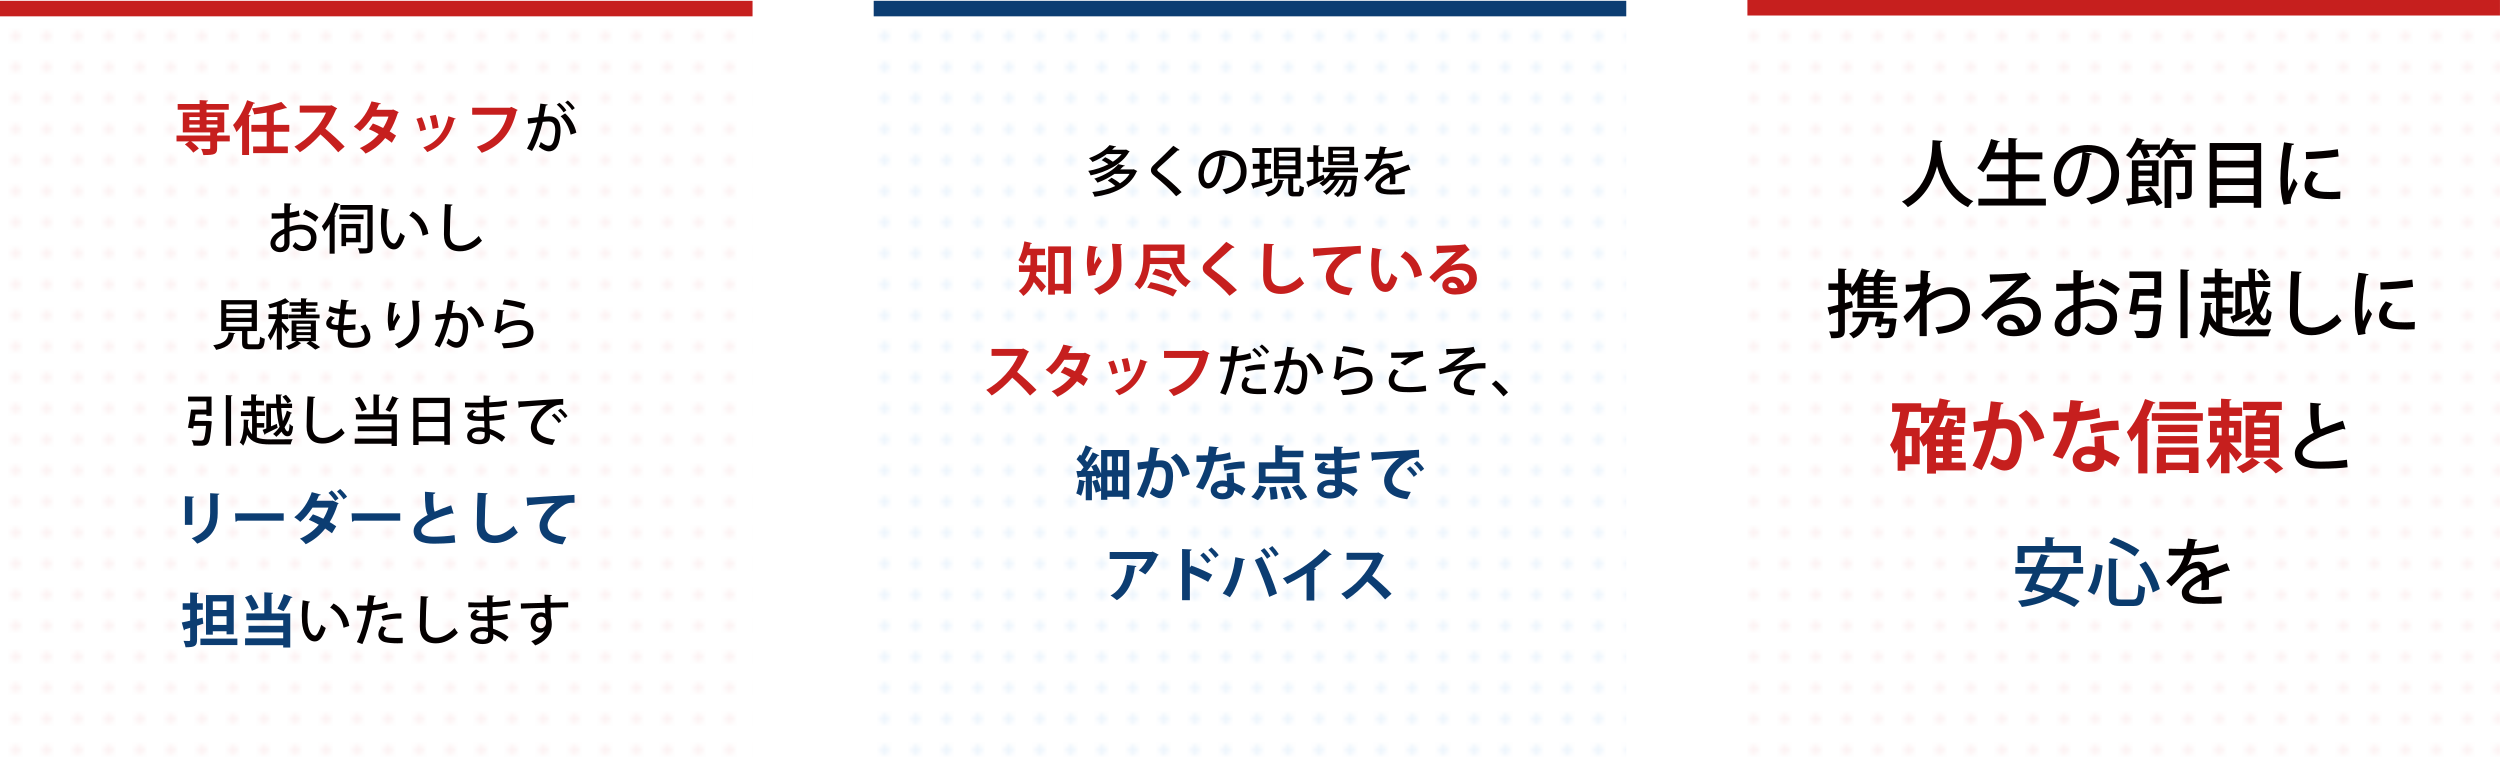 <?xml version="1.0" encoding="UTF-8"?><svg id="_レイヤー_2" xmlns="http://www.w3.org/2000/svg" xmlns:xlink="http://www.w3.org/1999/xlink" viewBox="0 0 644.44 196.9"><defs><pattern id="_新規パターンスウォッチ_1" x="0" y="0" width="7.12" height="7.12" patternTransform="translate(-143.54 -962.26)" patternUnits="userSpaceOnUse" viewBox="0 0 7.12 7.12"><g><rect y="0" width="7.12" height="7.12" style="fill:none;"/><rect x="0" y="0" width="7.12" height="7.12" style="fill:#fff;"/><g style="opacity:.31;"><circle cx="3.56" cy="3.56" r="1.21" style="fill:#fad9da;"/></g></g></pattern><pattern id="_新規パターンスウォッチ_2" x="0" y="0" width="7.12" height="7.12" patternTransform="translate(-143.54 -962.26)" patternUnits="userSpaceOnUse" viewBox="0 0 7.12 7.12"><g><rect y="0" width="7.12" height="7.12" style="fill:none;"/><rect x="0" y="0" width="7.12" height="7.12" style="fill:#fff;"/><circle cx="3.56" cy="3.56" r="1.21" style="fill:#e2f0fb; opacity:.58;"/></g></pattern></defs><g id="_レイヤー_2-2"><g><g><rect y="3.79" width="193.99" height="192.9" style="fill:url(#_新規パターンスウォッチ_1);"/><rect y=".21" width="193.99" height="4" style="fill:#c61f1e;"/></g><g><path d="M59.23,34.93v1.52h-3.26v1.76c0,1.58-.68,1.76-3.56,1.76-.08-.48-.32-1.13-.56-1.59,.81,.04,1.76,.04,2.01,.04,.26-.02,.33-.06,.33-.27v-1.7h-4.91c.75,.56,1.58,1.28,1.98,1.83l-1.44,1.07c-.41-.62-1.37-1.52-2.16-2.13l1.08-.77h-3.24v-1.52h8.69v-.81h-7.07v-5.15h4.34v-.69h-5.66v-1.47h5.66v-1.01l2.18,.12c-.02,.15-.12,.24-.41,.29v.6h5.74v1.47h-5.74v.69h4.58v5.15h-1.46c-.02,.13-.12,.24-.39,.29v.53h3.26Zm-10.42-4.75v.78h2.66v-.78h-2.66Zm0,1.94v.77h2.66v-.77h-2.66Zm7.24-1.94h-2.81v.78h2.81v-.78Zm0,2.7v-.77h-2.81v.77h2.81Z" style="fill:#c61f1e;"/><path d="M62.41,32.25c-.47,.66-.95,1.26-1.44,1.8-.18-.45-.63-1.4-.9-1.82,1.38-1.43,2.79-3.93,3.63-6.4l2.04,.71c-.04,.13-.18,.2-.42,.18-.39,.98-.83,1.95-1.32,2.88l.59,.17c-.03,.14-.15,.23-.39,.26v9.92h-1.79v-7.7Zm12.16,1.7h-3.99v3.8h3.62v1.73h-8.95v-1.73h3.5v-3.8h-3.95v-1.76h3.95v-3.17c-1.08,.18-2.18,.35-3.24,.47-.06-.44-.33-1.14-.54-1.55,2.72-.35,5.71-.96,7.55-1.67l1.47,1.56c-.08,.06-.12,.06-.42,.06-.86,.29-1.91,.56-3.03,.78l.45,.03c-.02,.15-.14,.24-.41,.29v3.2h3.99v1.76Z" style="fill:#c61f1e;"/><path d="M86.92,27.95c-.04,.12-.15,.21-.27,.25-.84,1.94-1.62,3.33-2.81,4.97,1.47,1.2,3.68,3.2,5.01,4.62l-1.67,1.47c-1.17-1.4-3.32-3.54-4.58-4.61-1.41,1.59-3.36,3.42-5.31,4.59-.3-.41-.96-1.1-1.4-1.44,3.74-2.03,6.79-5.63,8.14-8.77h-6.77v-1.8h7.85l.32-.11,1.49,.81Z" style="fill:#c61f1e;"/><path d="M102.78,28.91c-.03,.1-.12,.19-.24,.27-.57,1.74-1.31,3.47-2.09,4.7,.53,.32,1.22,.77,1.65,1.07l-1.1,1.85c-.44-.36-1.17-.87-1.71-1.22-1.32,1.7-3.03,3.03-5.06,4.02-.29-.43-1.01-1.14-1.49-1.43,1.91-.84,3.59-2.07,4.89-3.59-.8-.48-1.71-.95-2.54-1.28l1.04-1.47c.83,.3,1.76,.71,2.63,1.16,.59-.92,1.05-1.91,1.38-2.94h-4.14c-.93,1.44-2.09,2.82-3.23,3.77-.36-.34-1.1-.9-1.56-1.19,2.12-1.55,3.68-3.98,4.56-6.5l2.42,.53c-.06,.17-.23,.26-.5,.24-.15,.41-.42,.96-.66,1.41h4.01l.32-.09,1.41,.69Z" style="fill:#c61f1e;"/><path d="M108.75,30.23c.42,.9,.87,2.28,1.07,3.18l-1.46,.41c-.2-.93-.6-2.25-1.02-3.18l1.41-.41Zm8.74,.35c-.04,.12-.18,.21-.38,.2-1.23,4.43-3.56,7.04-6.98,8.42-.19-.3-.68-.9-1.02-1.19,3.21-1.2,5.46-3.59,6.47-8.05l1.91,.62Zm-5.15-.98c.31,.92,.6,2.36,.72,3.3l-1.53,.32c-.12-.99-.42-2.36-.74-3.32l1.55-.3Z" style="fill:#c61f1e;"/><path d="M133.45,28.35c-.08,.1-.18,.21-.3,.25-1.34,5.63-4.04,8.9-8.96,10.8-.3-.47-.92-1.17-1.29-1.56,4.52-1.47,7.01-4.66,7.84-8.27h-9.02v-1.8h9.73l.33-.23,1.68,.81Z" style="fill:#c61f1e;"/><path d="M141.18,26.94c-.04,.2-.21,.27-.47,.28-.16,.74-.38,2.02-.55,2.86,.51-.06,1.05-.1,1.37-.1,2.25-.01,2.97,1.51,2.97,3.68,0,.57-.1,1.95-.42,2.99-.44,1.59-1.37,2.37-2.63,2.37-.57,0-1.37-.27-2.56-1.2,.2-.35,.38-.79,.5-1.2,1.05,.78,1.63,.95,2.04,.95,.68,0,1.08-.5,1.33-1.34,.23-.75,.37-1.98,.37-2.61-.01-1.5-.5-2.32-1.7-2.31-.38,0-.91,.03-1.53,.11-.68,2.73-1.47,5.22-2.76,7.5l-1.3-.62c1.26-2.17,2.01-4.22,2.63-6.73l-2.34,.33-.11-1.39,2.72-.3c.2-1.03,.4-2.28,.54-3.5l1.91,.23Zm4.08,2.02c-.34-.61-1.16-1.53-1.74-1.98l.67-.48c.67,.51,1.43,1.35,1.8,1.95l-.72,.51Zm1.84,5.75c-.4-1.91-1.42-3.71-2.59-4.73l1.16-.75c1.36,1.19,2.48,3.02,2.9,4.97l-1.47,.51Zm.35-6.33c-.34-.59-1.16-1.51-1.76-1.97l.68-.5c.67,.52,1.42,1.36,1.8,1.97l-.72,.5Z" style="fill:#040000;"/><path d="M77.23,55.65c-.72,.23-1.6,.4-2.59,.52-.01,.78-.01,1.6-.01,2.31,1.03-.34,2.12-.57,2.95-.57,2.35,0,4.01,1.25,4.01,3.38,0,1.98-1.15,3.44-3.47,3.44-1.01,0-1.94-.35-2.7-1.29,.25-.31,.51-.74,.71-1.06,.61,.75,1.29,1.05,2.02,1.05,1.32,0,2.01-.94,2.01-2.14s-.92-2.17-2.61-2.17c-.85,0-1.91,.23-2.92,.57,0,1.08,.01,2.61,.01,2.97,0,1.28-.84,2.34-2.42,2.34-1.25,0-2.51-.74-2.51-2.29,0-.93,.65-1.94,1.74-2.72,.51-.38,1.15-.72,1.83-1.02v-2.69c-.98,.07-2.07,.08-3.26,.08v-1.36c1.19,.01,2.28,0,3.26-.06v-2.54l1.85,.07c-.01,.17-.16,.3-.38,.33-.04,.54-.06,1.29-.07,2,.86-.11,1.66-.28,2.35-.55l.2,1.39Zm-3.95,4.62c-.44,.21-2.28,1.15-2.28,2.41,0,.65,.4,1.13,1.19,1.13,.64,0,1.1-.41,1.1-1.2,0-.35,0-1.36-.01-2.34Zm8-3.09c-.75-.72-2.07-1.49-3.21-1.97l.69-1.16c1.23,.47,2.55,1.25,3.34,1.94l-.82,1.19Z" style="fill:#040000;"/><path d="M84.96,57.75c-.44,.69-.89,1.33-1.37,1.88-.11-.33-.44-1-.62-1.33,1.23-1.39,2.46-3.78,3.21-6.13l1.52,.51c-.06,.11-.18,.16-.37,.14-.33,.91-.71,1.81-1.13,2.69l.41,.13c-.04,.11-.13,.2-.34,.21v9.54h-1.3v-7.65Zm8.75-2.44v1.18h-6.23v-1.18h6.23Zm2.35-2.46v10.83c0,1.54-.72,1.7-3.36,1.67-.04-.37-.25-.99-.44-1.37,.61,.04,1.2,.04,1.63,.04,.71,0,.82,0,.82-.37v-9.59h-6.98v-1.22h8.33Zm-3.1,9.61h-3.75v.99h-1.19v-5.73h4.94v4.74Zm-1.23-3.6h-2.52v2.45h2.52v-2.45Z" style="fill:#040000;"/><path d="M100.33,54.05c-.03,.13-.18,.23-.38,.24-.2,1.11-.31,2.52-.31,3.79,0,3.85,1.26,4.69,1.98,4.69,.52-.01,1.19-1.44,1.59-2.8,.28,.25,.82,.69,1.16,.86-.81,2.52-1.71,3.46-2.82,3.46-2,0-3.14-2.48-3.3-4.96-.04-.54-.06-1.13-.06-1.76,0-1.25,.07-2.62,.23-3.89l1.91,.37Zm8.62,6.71c-.41-2.51-1.63-4.15-3.46-5.2l.89-1.06c2.02,1.09,3.61,3.09,4.04,5.79l-1.47,.47Z" style="fill:#040000;"/><path d="M116.65,52.75c-.03,.17-.16,.28-.44,.31-.11,1.78-.25,5.3-.25,7.38,0,1.97,.98,2.89,2.62,2.89,1.56,0,3.21-.78,4.83-2.51,.17,.31,.62,1,.84,1.23-1.71,1.83-3.64,2.73-5.68,2.73-2.87,0-4.13-1.61-4.13-4.35,0-1.84,.11-6.09,.23-7.82l2,.13Z" style="fill:#040000;"/><path d="M60.66,85.86c-.01,.11-.13,.2-.34,.23-.37,1.98-1.08,3.37-4.62,4.11-.11-.35-.47-.92-.74-1.2,3.14-.52,3.74-1.53,3.98-3.3l1.71,.17Zm3.12,2.39c0,.44,.1,.51,.68,.51h1.85c.55,0,.65-.25,.71-1.98,.28,.24,.88,.45,1.25,.55-.16,2.17-.52,2.71-1.83,2.71h-2.14c-1.52,0-1.9-.41-1.9-1.77v-2.93h-5.37v-7.97h9.19v7.97h-2.45v2.92Zm-5.45-9.77v1.2h6.54v-1.2h-6.54Zm0,2.25v1.2h6.54v-1.2h-6.54Zm0,2.25v1.23h6.54v-1.23h-6.54Z" style="fill:#040000;"/><path d="M72.65,82.9c.41,.38,1.63,1.73,1.91,2.08l-.79,1.03c-.21-.43-.68-1.13-1.12-1.76v5.88h-1.29v-5.79c-.48,1.3-1.08,2.58-1.67,3.41-.13-.38-.44-.95-.65-1.27,.78-.98,1.59-2.72,2.07-4.23h-1.9v-1.25h2.15v-2c-.61,.17-1.23,.34-1.83,.47-.06-.28-.24-.71-.41-.98,1.61-.4,3.4-1.01,4.42-1.63l1.08,.99c-.06,.06-.17,.08-.31,.06-.45,.23-1.03,.47-1.66,.68v2.41h1.6v1.25h-1.6v.65Zm8.77,5.05h-1.29c.86,.5,1.83,1.08,2.41,1.53l-1.26,.65c-.52-.45-1.47-1.12-2.29-1.63l.79-.55h-2.99l.85,.52c-.04,.06-.13,.09-.25,.1-.59,.57-1.85,1.22-2.95,1.57-.17-.26-.52-.65-.76-.91,.92-.28,1.98-.81,2.61-1.29h-1.12v-5.31h6.26v5.31Zm-3.84-8.44v-.69h-2.93v-.91h2.93v-1.03l1.63,.08c-.01,.13-.1,.2-.33,.24v.71h2.95v.91h-2.95v.69h2.48v.86h-2.48v.71h3.5v.98h-8.07v-.98h3.27v-.71h-2.42v-.86h2.42Zm-1.16,3.96v.71h3.7v-.71h-3.7Zm0,1.46v.69h3.7v-.69h-3.7Zm0,1.46v.71h3.7v-.71h-3.7Z" style="fill:#040000;"/><path d="M91.67,84.92c-.85,.1-2.05,.17-3.16,.17-.07,.72-.07,.81-.07,1.05,0,1.86,1.1,2.2,2.56,2.2,.59,0,1.23-.09,1.78-.24,.81-.21,1.22-.78,1.22-1.53,0-.71-.35-1.57-1.08-2.46,.37-.11,.96-.33,1.29-.47,.85,1.16,1.27,2.25,1.27,3.17,0,2.85-3.7,2.85-4.52,2.85-2.1,0-3.91-.54-3.91-3.57,0-.33,.03-.68,.06-1.05-1.03-.04-3.03-.14-3.03-1.73,.01-.59,.37-1.26,1.19-1.88l1.06,.52c-.57,.35-.92,.79-.92,1.15,0,.64,.93,.67,1.8,.69,.08-.86,.18-1.85,.31-2.86-.96-.08-2.1-.34-2.86-.71l.31-1.3c.75,.35,1.7,.61,2.69,.72,.1-.83,.21-1.7,.28-2.42l1.95,.23c-.03,.17-.21,.28-.48,.31-.1,.55-.21,1.27-.33,2,.38,.03,.82,.04,1.26,.04,.5,0,1.01-.01,1.44-.06l-.06,1.3c-.41,.03-.91,.04-1.4,.04s-.99-.01-1.43-.04c-.11,.95-.23,1.91-.31,2.79,1.03-.01,2.15-.08,3.04-.21v1.3Z" style="fill:#040000;"/><path d="M100.34,85.28c-.27-.88-.38-2.07-.38-2.88,0-1.19,.13-2.73,.44-4.49l1.83,.27c-.04,.18-.21,.23-.38,.25-.27,1.12-.5,2.89-.5,3.94,0,.2,.01,.37,.03,.5,.28-.65,.78-1.54,1.09-2.05,.16,.25,.5,.69,.68,.89-.82,1.3-1.44,2.36-1.44,2.96,0,.11,.01,.24,.04,.38l-1.4,.23Zm7.89-7.73c-.01,.17-.13,.27-.37,.33,.11,1.18,.24,3.14,.24,4.86,0,2.75-.93,5.27-5.32,7.08-.21-.3-.71-.86-1.01-1.13,3.88-1.49,4.8-3.79,4.8-5.92,0-1.85-.18-3.88-.34-5.29l2,.08Z" style="fill:#040000;"/><path d="M117.36,77.57c-.04,.2-.21,.27-.47,.28-.16,.74-.38,2.02-.55,2.86,.51-.06,1.05-.1,1.37-.1,2.25-.01,2.97,1.51,2.97,3.68,0,.57-.1,1.95-.42,2.99-.44,1.59-1.37,2.37-2.63,2.37-.57,0-1.37-.27-2.56-1.2,.2-.35,.38-.79,.5-1.2,1.05,.78,1.63,.95,2.04,.95,.68,0,1.08-.5,1.33-1.34,.23-.75,.37-1.98,.37-2.61-.01-1.5-.5-2.32-1.7-2.31-.38,0-.91,.03-1.53,.11-.68,2.73-1.47,5.22-2.76,7.5l-1.3-.62c1.26-2.17,2.01-4.22,2.63-6.73l-2.34,.33-.11-1.39,2.72-.3c.2-1.03,.4-2.28,.54-3.5l1.91,.23Zm5.99,6.91c-.4-1.97-1.69-3.74-2.99-4.77l1.08-.79c1.49,1.08,2.97,3.1,3.36,5.01l-1.44,.55Z" style="fill:#040000;"/><path d="M130.01,80.04c-.06,.14-.17,.21-.37,.24-.14,2.02-.35,3.47-.58,3.79h.01c1.29-.91,3.31-1.57,4.93-1.57,2.1,0,3.54,1.13,3.53,3.17-.03,2.66-2.12,3.91-7.69,4.12-.11-.34-.31-.91-.51-1.29,4.81-.21,6.67-.95,6.68-2.8,.01-1.17-.84-1.93-2.29-1.93-2.21,0-4.55,1.33-5.01,2.21l-1.33-.59c.3-.26,.81-2.9,.84-5.58l1.8,.23Zm-.03-2.87c1.8,.2,4.04,.61,5.47,1.17l-.47,1.37c-1.44-.59-3.7-1.02-5.42-1.25l.42-1.3Z" style="fill:#040000;"/><path d="M53.52,108.53l.3-.03,.79,.14c0,.11-.03,.28-.06,.41-.25,3.38-.51,4.77-1.02,5.31-.48,.52-1.02,.55-2.08,.55-.47,0-1.01-.01-1.56-.04-.04-.41-.23-1.01-.5-1.39,.95,.09,1.94,.1,2.31,.1,.31,0,.48-.03,.67-.16,.33-.28,.55-1.32,.74-3.64h-3.17c-.06,.25-.1,.48-.14,.69l-1.35-.21c.28-1.23,.61-3.16,.79-4.67h3.96v-2.11h-4.72v-1.25h6.05v4.98h-1.33v-.37h-2.79c-.08,.55-.17,1.13-.27,1.67h3.37Zm4.69-6.7l1.69,.1c-.01,.13-.1,.2-.33,.24v12.74h-1.36v-13.08Z" style="fill:#040000;"/><path d="M66.21,110.24v2.54c.91,.38,2.04,.48,3.47,.48,.81,0,4.76,0,5.76-.03-.21,.31-.44,.92-.52,1.33h-5.24c-2.99,0-4.81-.45-5.98-2.45-.18,.98-.5,1.94-1.01,2.78-.18-.28-.62-.68-.89-.81,.96-1.69,1.08-4.01,1.02-5.92l1.4,.07c-.01,.13-.1,.21-.27,.23v.41c0,.37-.01,.75-.03,1.16,.27,.82,.62,1.45,1.06,1.91v-4.69h-2.87v-1.2h2.63v-1.54h-2.11v-1.18h2.11v-1.69l1.56,.1c-.01,.11-.1,.18-.31,.21v1.37h2.05v1.18h-2.05v1.54h2.31v1.2h-2.1v1.81h1.91v1.18h-1.91Zm2.44,.2v-6.39h2.55c-.04-.79-.07-1.59-.08-2.39l1.59,.07c0,.14-.11,.21-.33,.24,0,.69,.01,1.39,.04,2.08h2.87v1.13h-2.8c.1,1.25,.24,2.42,.44,3.4,.41-.82,.76-1.74,1.01-2.72l1.32,.58c-.04,.1-.13,.14-.3,.16-.37,1.26-.92,2.48-1.6,3.55,.24,.67,.52,1.06,.84,1.06,.25,0,.4-.61,.44-1.95,.24,.27,.62,.55,.92,.68-.21,1.98-.58,2.52-1.5,2.52-.61,0-1.1-.45-1.5-1.2-.41,.51-.85,.96-1.32,1.35-.18-.21-.57-.55-.84-.74,.59-.48,1.16-1.09,1.67-1.83-.4-1.3-.64-3-.79-4.86h-1.42v4.73l1.5-.65,.21,1.02c-1.16,.59-2.38,1.19-3.17,1.56,0,.13-.08,.21-.17,.26l-.54-1.28,.96-.38Zm5.07-8.67c.5,.5,1.08,1.2,1.35,1.67l-.98,.55c-.24-.48-.79-1.22-1.29-1.74l.92-.48Z" style="fill:#040000;"/><path d="M81.25,102.31c-.03,.17-.16,.28-.44,.31-.11,1.78-.25,5.3-.25,7.38,0,1.97,.98,2.89,2.62,2.89,1.56,0,3.21-.78,4.83-2.51,.17,.31,.62,1,.84,1.23-1.71,1.83-3.64,2.73-5.68,2.73-2.87,0-4.13-1.61-4.13-4.35,0-1.84,.11-6.09,.23-7.82l2,.13Z" style="fill:#040000;"/><path d="M97.99,101.76c-.01,.11-.1,.2-.33,.23v4.81h4.64v8.17h-1.36v-.59h-9.5v-1.32h9.5v-1.9h-8.71v-1.26h8.71v-1.78h-9.2v-1.32h4.53v-5.14l1.71,.1Zm-5.28,.5c.78,1.01,1.53,2.34,1.84,3.24l-1.29,.57c-.28-.92-1.03-2.31-1.77-3.33l1.22-.48Zm6.68,3.41c.59-.95,1.33-2.44,1.73-3.54l1.67,.61c-.06,.1-.18,.16-.38,.16-.45,1.02-1.23,2.39-1.84,3.29l-1.18-.51Z" style="fill:#040000;"/><path d="M106.53,102.54h9.43v12.12h-1.43v-.88h-6.63v.93h-1.37v-12.18Zm8,1.36h-6.63v3.55h6.63v-3.55Zm-6.63,8.52h6.63v-3.64h-6.63v3.64Z" style="fill:#040000;"/><path d="M119.87,103.76c.88,.06,2.14,.06,3.17,.06,.54,0,1.12-.01,1.63-.03-.01-.65-.03-1.39-.03-1.86l1.83,.1c-.01,.16-.13,.24-.37,.28,0,.4,0,.98,.01,1.42,1.54-.08,3.09-.21,4.47-.51l.16,1.3c-1.36,.27-2.89,.4-4.64,.47l.04,2.28c1.33-.08,2.76-.27,3.77-.51l.14,1.25c-1.06,.23-2.51,.4-3.88,.45,.03,.82,.06,1.56,.08,2.1,1.3,.42,2.65,1.13,3.99,2.11l-.85,1.22c-1.08-.89-2.12-1.54-3.09-1.97v.54c-.01,1.26-.91,2.05-2.75,2.05s-3.14-.85-3.14-2.18c0-1.4,1.53-2.2,3.17-2.2,.41,0,.85,.01,1.29,.11-.01-.51-.03-1.1-.06-1.74-.3,.01-.59,.01-.88,.01-2.48,0-3.46-.3-3.46-1.29,0-.55,.42-1.05,1.39-1.66l.96,.55c-.84,.41-.92,.67-.92,.82,0,.34,.55,.4,1.69,.41,.35,0,.78,0,1.18-.01-.03-.78-.04-1.56-.07-2.31-.52,.01-1.13,.03-1.67,.03-.93,0-2.29-.01-3.17-.04v-1.26Zm5.07,7.66c-.5-.14-.99-.21-1.43-.21-.96,0-1.83,.4-1.83,1.09s.82,1.06,1.9,1.06c.98,0,1.36-.42,1.36-1.26v-.68Z" style="fill:#040000;"/><path d="M133.55,103.48c.42,0,1.03-.01,1.43-.04,1.44-.11,8.07-.55,10.2-.61v1.5c-1.15-.04-1.9,.04-2.99,.78-1.83,1.16-3.81,3.27-3.81,4.98s1.4,2.83,4.7,3.23l-.68,1.4c-4.04-.52-5.56-2.14-5.56-4.62,0-1.85,1.77-4.19,4.11-5.74-1.66,.13-5.37,.41-6.91,.57-.04,.1-.21,.2-.34,.23l-.14-1.68Zm9.33,3.1c.64,.5,1.42,1.33,1.81,1.94l-.69,.54c-.35-.57-1.2-1.5-1.76-1.94l.64-.54Zm1.6-1.26c.67,.52,1.43,1.3,1.81,1.93l-.68,.55c-.35-.54-1.15-1.45-1.77-1.94l.64-.54Z" style="fill:#040000;"/><path d="M47.66,135.3v-7.39l2.36,.12c-.02,.17-.15,.27-.44,.32v6.95h-1.92Zm8.9-8.03c-.02,.15-.14,.25-.44,.3v4.7c0,3.18-1.05,6.14-5.27,7.88-.29-.38-.99-1.08-1.44-1.4,3.98-1.52,4.76-4.01,4.76-6.5v-5.12l2.39,.14Z" style="fill:#0c3d72;"/><path d="M60.59,132.33h12.54v1.89h-11.91c-.09,.15-.3,.25-.51,.29l-.12-2.18Z" style="fill:#0c3d72;"/><path d="M87.29,129.75c-.04,.1-.12,.17-.24,.22-.54,1.68-1.23,3.3-2.06,4.62,.54,.32,1.26,.77,1.68,1.08l-1.1,1.79c-.45-.34-1.22-.87-1.74-1.22-1.32,1.71-2.99,3.06-5.03,4.05-.29-.44-1.01-1.14-1.49-1.43,1.91-.83,3.56-2.06,4.87-3.59-.8-.48-1.8-.95-2.58-1.28l1.07-1.41c.83,.3,1.8,.69,2.67,1.14,.53-.8,1.05-2.04,1.32-2.88h-4.1c-.95,1.46-2.04,2.76-3.15,3.68-.36-.34-1.1-.9-1.56-1.19,2.12-1.55,3.63-3.95,4.52-6.47l2.34,.63c-.06,.15-.23,.24-.5,.24-.15,.41-.41,.93-.62,1.35h3.96l.17-.05,1.56,.69Zm-1.77-3.33c.63,.54,1.37,1.46,1.76,2.04l-.87,.67c-.36-.54-1.19-1.58-1.73-2.06l.84-.66Zm2.16-.38c.62,.54,1.4,1.41,1.79,2l-.9,.68c-.33-.56-1.17-1.53-1.7-2.01l.81-.66Z" style="fill:#0c3d72;"/><path d="M90.63,132.33h12.54v1.89h-11.91c-.09,.15-.3,.25-.51,.29l-.12-2.18Z" style="fill:#0c3d72;"/><path d="M116.95,132.41s-.11,.01-.15,.01c-.12,0-.25-.03-.35-.09-4.52,1.22-7.88,2.84-7.87,4.44,.02,1.13,1.19,1.58,3.26,1.58,1.4,0,3.71-.12,5.33-.41l.18,1.92c-1.73,.23-4.61,.29-5.47,.29-2.94,0-5.26-.72-5.26-3.3,0-1.58,1.41-2.9,3.63-4.1-.56-1.08-.72-2.75-.71-5.99l2.67,.21c-.01,.23-.17,.35-.5,.39-.02,.44-.02,.84-.02,1.22,0,1.49,.09,2.6,.35,3.32,1.28-.57,2.72-1.11,4.25-1.64l.63,2.15Z" style="fill:#0c3d72;"/><path d="M125.7,127.15c-.03,.18-.17,.3-.45,.35-.14,2-.29,5.51-.29,7.72,0,1.92,.98,2.82,2.58,2.82,1.49,0,3.14-.77,4.85-2.48,.23,.42,.81,1.38,1.1,1.7-1.88,1.86-3.86,2.73-5.96,2.73-3.33,0-4.62-1.82-4.62-4.78,0-2.01,.1-6.37,.21-8.18l2.58,.12Z" style="fill:#0c3d72;"/><path d="M135.75,128.26c.47,0,1.16-.02,1.58-.04,1.73-.12,8.21-.53,10.75-.65l.03,2.03c-1.34-.04-2.07,.08-3.26,.92-1.65,1.1-3.69,3.17-3.69,4.88s1.52,2.7,4.8,3.05l-.93,1.88c-4.26-.51-5.95-2.31-5.95-4.91,0-1.83,1.68-4.2,3.93-5.78-1.73,.1-5.33,.44-6.71,.58-.03,.12-.23,.23-.36,.26l-.2-2.21Z" style="fill:#0c3d72;"/><path d="M52.23,159.22l.18,1.55c-.54,.18-1.08,.36-1.62,.53v3.63c0,1.62-.62,1.92-2.96,1.92-.06-.45-.29-1.19-.51-1.65,.59,.03,1.22,.03,1.41,.03,.21-.01,.29-.08,.29-.29v-3.11l-1.34,.41c-.02,.15-.14,.24-.26,.27l-.56-2.04c.59-.12,1.32-.29,2.15-.48v-2.81h-1.92v-1.67h1.92v-2.79l2.18,.09c-.02,.17-.12,.26-.41,.3v2.4h1.5v1.67h-1.5v2.39l1.44-.35Zm-.57,5.39h9.53v1.67h-9.53v-1.67Zm3.2-1.88v.87h-1.76v-10.21h7.15v10.13h-1.85v-.8h-3.54Zm3.54-7.7h-3.54v2.22h3.54v-2.22Zm-3.54,6.07h3.54v-2.24h-3.54v2.24Z" style="fill:#0c3d72;"/><path d="M64.79,153.3c.8,1.05,1.55,2.45,1.88,3.41l-1.74,.74c-.29-.96-1.04-2.43-1.77-3.5l1.64-.65Zm5.6-.47c-.01,.15-.12,.24-.39,.29v5.01h4.82v8.78h-1.82v-.59h-9.83v-1.77h9.83v-1.53h-8.95v-1.7h8.95v-1.44h-9.49v-1.76h4.62v-5.44l2.25,.14Zm1.13,4.07c.59-1.02,1.28-2.57,1.65-3.75l2.25,.8c-.08,.12-.23,.18-.45,.18-.45,1.1-1.25,2.51-1.86,3.42l-1.59-.65Z" style="fill:#0c3d72;"/><path d="M79.94,155.11c-.03,.13-.18,.23-.38,.24-.2,1.1-.31,2.52-.31,3.79,0,3.85,1.26,4.69,1.98,4.69,.52-.01,1.19-1.44,1.59-2.8,.28,.25,.82,.69,1.16,.86-.81,2.52-1.71,3.46-2.82,3.46-2,0-3.14-2.48-3.3-4.96-.04-.54-.06-1.13-.06-1.76,0-1.25,.07-2.62,.23-3.89l1.91,.37Zm8.62,6.71c-.41-2.51-1.63-4.15-3.46-5.2l.89-1.06c2.02,1.09,3.61,3.09,4.04,5.79l-1.47,.47Z" style="fill:#040000;"/><path d="M100.04,156.6c-1.13,.38-2.65,.64-4.11,.75-.57,3.1-1.44,6.32-2.51,8.68l-1.44-.51c1.13-2.27,1.97-5.07,2.49-8.1-.21,.01-.44,.01-.64,.01-.68,0-1.33,0-1.83-.01v-1.34c.44,.03,1.18,.03,1.85,.03,.25,0,.52,0,.81-.01,.11-.85,.23-1.84,.31-2.69l1.91,.18c-.03,.16-.21,.28-.41,.31-.08,.57-.2,1.33-.33,2.07,1.26-.13,2.53-.35,3.6-.75l.28,1.39Zm3.75,9.19c-.42,.03-.88,.04-1.35,.04-1.19,0-2.41-.1-3.2-.3-1.13-.28-1.73-1.08-1.71-2.04,0-.81,.44-1.56,.89-2.08l1.19,.47c-.47,.51-.69,1.01-.69,1.4,0,.99,1.06,1.17,3.21,1.17,.57,0,1.15-.01,1.69-.07l-.03,1.4Zm-5.42-6.98c1.43-.45,3.44-.74,5.1-.71v1.35c-1.56-.06-3.36,.16-4.79,.57l-.31-1.2Z" style="fill:#040000;"/><path d="M110.43,153.81c-.03,.17-.16,.28-.44,.31-.11,1.78-.25,5.3-.25,7.38,0,1.97,.98,2.89,2.62,2.89,1.56,0,3.21-.78,4.83-2.51,.17,.31,.62,1.01,.84,1.23-1.71,1.83-3.64,2.73-5.68,2.73-2.87,0-4.13-1.61-4.13-4.35,0-1.84,.11-6.09,.23-7.82l2,.13Z" style="fill:#040000;"/><path d="M120.73,155.26c.88,.06,2.14,.06,3.17,.06,.54,0,1.12-.01,1.63-.03-.01-.65-.03-1.39-.03-1.85l1.83,.1c-.01,.16-.13,.24-.37,.28,0,.4,0,.98,.01,1.42,1.54-.08,3.09-.21,4.47-.51l.16,1.3c-1.36,.27-2.89,.4-4.64,.47l.04,2.28c1.33-.08,2.76-.27,3.77-.51l.14,1.25c-1.06,.23-2.51,.4-3.88,.45,.03,.82,.06,1.56,.08,2.1,1.3,.42,2.65,1.13,3.99,2.11l-.85,1.22c-1.08-.89-2.12-1.54-3.09-1.97v.54c-.01,1.26-.91,2.05-2.75,2.05s-3.14-.85-3.14-2.18c0-1.4,1.53-2.19,3.17-2.19,.41,0,.85,.01,1.29,.11-.01-.51-.03-1.1-.06-1.74-.3,.01-.59,.01-.88,.01-2.48,0-3.46-.3-3.46-1.29,0-.55,.42-1.05,1.39-1.66l.96,.55c-.84,.41-.92,.67-.92,.82,0,.34,.55,.4,1.69,.41,.35,0,.78,0,1.18-.01-.03-.78-.04-1.56-.07-2.31-.52,.01-1.13,.03-1.67,.03-.93,0-2.29-.01-3.17-.04v-1.26Zm5.07,7.66c-.5-.14-.99-.21-1.43-.21-.96,0-1.83,.4-1.83,1.09s.82,1.06,1.9,1.06c.98,0,1.36-.42,1.36-1.26v-.68Z" style="fill:#040000;"/><path d="M134.21,155.57c.89-.03,5.24-.14,6.22-.18,0-.2-.06-1.71-.08-2.1l1.93,.09c-.01,.13-.14,.27-.4,.31,0,.37,.01,1.05,.03,1.67,1.8-.06,3.64-.1,4.55-.11v1.33c-1.09-.01-2.78,0-4.52,.06,.01,.52,.01,1.03,.03,1.39,.03,.5,.04,.86,.06,1.32,.18,.55,.2,1.22,.2,1.56,0,2.9-2,4.6-4.26,5.47-.24-.33-.72-.82-1.03-1.1,1.83-.65,2.99-1.6,3.41-2.69h-.01c-.23,.28-.64,.5-1.1,.5-1.26,0-2.45-1.02-2.45-2.54s1.27-2.69,2.65-2.69c.42,0,.84,.11,1.12,.31,0-.06-.01-.11-.01-.16-.01-.27-.03-.83-.04-1.33-2.34,.07-4.66,.13-6.22,.21l-.04-1.3Zm6.53,4.93c0-1.02-.42-1.53-1.25-1.53s-1.44,.62-1.44,1.56c0,.85,.64,1.42,1.35,1.42,.86,0,1.35-.68,1.35-1.44Z" style="fill:#040000;"/></g></g><g><g><rect x="450.44" y="4" width="193.99" height="192.9" style="fill:url(#_新規パターンスウォッチ_1);"/><rect x="450.44" width="193.99" height="4" style="fill:#c61f1e;"/></g><g><path d="M500.68,36.32c-.02,.19-.19,.29-.48,.35l-.06,.71c.21,2.9,1.4,11.22,8.55,14.48-.58,.42-1.1,1.04-1.38,1.56-4.75-2.29-6.95-6.76-7.99-10.55-.92,3.65-2.96,7.9-7.53,10.53-.33-.46-.9-1-1.52-1.42,7.88-4.15,7.76-13.27,7.9-15.85l2.52,.19Z" style="fill:#040000;"/><path d="M519.6,51.21h7.78v1.77h-17.4v-1.77h7.74v-4.48h-5.57v-1.77h5.57v-3.9h-4.38c-.63,1.29-1.34,2.46-2.11,3.36-.36-.33-1.09-.84-1.56-1.11,1.52-1.67,2.82-4.61,3.57-7.47l2.27,.63c-.06,.15-.21,.23-.48,.23-.25,.86-.56,1.75-.9,2.59h3.59v-3.73l2.34,.15c-.02,.15-.15,.27-.46,.33v3.25h6.88v1.77h-6.88v3.9h6.11v1.77h-6.11v4.48Z" style="fill:#040000;"/><path d="M539.24,39.64c-.06,.17-.25,.31-.52,.31-.75,6.3-2.71,10.78-5.94,10.78-1.86,0-3.36-1.71-3.36-4.86,0-4.76,3.75-8.49,8.72-8.49,5.51,0,8.11,3.36,8.11,7.32,0,4.55-2.48,6.82-7.22,7.99-.29-.44-.73-1.11-1.21-1.63,4.4-.86,6.4-2.98,6.4-6.3,0-3.13-2.07-5.59-6.09-5.59-.27,0-.52,.02-.79,.04l1.9,.44Zm-2.46-.33c-3.38,.59-5.49,3.44-5.49,6.49,0,1.83,.67,3.02,1.56,3.02,2.08,0,3.54-4.63,3.94-9.51Z" style="fill:#040000;"/><path d="M552.68,40.99c-.15-.61-.56-1.58-.98-2.36h-.56c-.54,.87-1.15,1.67-1.75,2.27-.35-.27-.98-.69-1.38-.9,1.11-1.06,2.21-2.82,2.82-4.51l2,.62c-.1,.15-.27,.21-.46,.19-.13,.31-.29,.63-.44,.96h4.84v1.38h-3.29c.33,.62,.6,1.25,.73,1.73l-1.54,.63Zm1.59,9.36c-.4-.54-.85-1.06-1.27-1.5l1.4-.73c1.25,1.27,2.48,2.96,3.04,4.17l-1.5,.83c-.17-.42-.42-.9-.75-1.4-2.31,.4-4.69,.81-6.24,1.04-.02,.17-.15,.29-.29,.31l-.61-1.83,1.5-.21v-9.7h6.88v6.67h-5.19v2.8l3.04-.44Zm.44-7.63h-3.48v1.23h3.48v-1.23Zm-3.48,3.86h3.48v-1.29h-3.48v1.29Zm7.63-7.95c-.58,.87-1.25,1.65-1.94,2.23-.35-.29-.96-.73-1.36-.96,1.23-1,2.4-2.71,3.04-4.42,.9,.27,1.46,.42,2,.6-.06,.13-.21,.21-.44,.19-.13,.33-.29,.65-.46,.98h6.26v1.38h-4c.46,.62,.86,1.29,1.08,1.81l-1.58,.61c-.25-.67-.83-1.63-1.44-2.42h-1.15Zm6.13,2.67v8.13c0,1.81-.75,1.94-3.63,1.94-.06-.48-.29-1.21-.5-1.67,.54,.02,1.06,.04,1.46,.04,.85,0,.94,0,.94-.35v-6.42h-3.55v10.62h-1.73v-12.29h7.01Z" style="fill:#040000;"/><path d="M569.6,36.87h13.27v16.69h-1.92v-1.27h-9.51v1.27h-1.84v-16.69Zm11.35,1.79h-9.51v2.77h9.51v-2.77Zm0,4.5h-9.51v2.82h9.51v-2.82Zm-9.51,7.36h9.51v-2.82h-9.51v2.82Z" style="fill:#040000;"/><path d="M591.37,37.07c-.04,.21-.23,.33-.61,.35-.69,3.27-1,6.71-1,8.53,0,1.27,.04,2.48,.17,3.25,.31-.75,1.09-2.55,1.34-3.21l.98,1.33c-.71,1.63-1.34,2.71-1.61,3.59-.1,.33-.15,.61-.15,.9,0,.23,.04,.44,.1,.65l-1.9,.31c-.63-1.84-.86-4.17-.86-6.74s.38-6.09,.94-9.34l2.61,.38Zm11.87,14.2c-.67,.04-1.38,.06-2.09,.06-1.31,0-2.57-.06-3.48-.19-2.52-.35-3.61-1.71-3.61-3.3,0-1.34,.69-2.5,1.73-3.76l1.81,.65c-.92,.92-1.54,1.84-1.54,2.86,0,1.79,2.4,1.9,4.61,1.9,.86,0,1.81-.04,2.63-.13l-.06,1.92Zm-8.84-12.08c2.32-.06,5.8-.31,8.24-.73l.19,1.88c-2.36,.4-6.15,.65-8.38,.69l-.06-1.84Z" style="fill:#040000;"/><path d="M484.62,78.05h4.46v1.33h-10.28v-4.5c-.4,.52-.81,.96-1.25,1.36-.21-.37-.69-1.06-1-1.38l.13-.12h-1.11v3.38l1.84-.5,.21,1.58-2.06,.63v5.26c0,1.79-.73,2.13-3.52,2.09-.06-.46-.29-1.25-.52-1.75,.44,.02,.86,.02,1.21,.02h.75c.27,0,.35-.1,.35-.36v-4.71l-1.88,.58c-.02,.17-.15,.29-.31,.33l-.54-2.06c.75-.17,1.69-.4,2.73-.65v-3.84h-2.5v-1.67h2.5v-3.86l2.17,.1c-.02,.17-.13,.29-.44,.33v3.44h1.67v1.09c1.13-1.27,2.11-3.11,2.69-4.99l1.94,.58c-.04,.15-.21,.23-.44,.23-.17,.46-.35,.92-.56,1.38h2.19c.36-.69,.73-1.5,.94-2.13l1.96,.59c-.06,.13-.21,.19-.46,.19-.17,.4-.44,.88-.71,1.34h3.88v1.31h-4.05v1.02h3.34v1.11h-3.34v1.06h3.34v1.11h-3.34v1.08Zm2.96,4.05l.36-.04,.94,.19c-.02,.13-.06,.31-.08,.46-.44,4.32-.9,4.46-3.19,4.46-.38,0-.83,0-1.27-.02-.04-.46-.21-1.08-.48-1.5,.85,.1,1.67,.1,2,.1,.31,0,.48-.02,.63-.15,.25-.21,.42-.83,.6-2.15h-2.02l-.23,.83-1.56-.21c.19-.69,.4-1.54,.58-2.27h-2.15c-.46,2.59-1.71,4.48-3.96,5.44-.23-.37-.75-.96-1.11-1.25,1.86-.71,2.92-2.13,3.32-4.19h-2.42v-1.46h6.97l.36-.06,.9,.23c-.06,.15-.33,1.34-.38,1.59h2.17Zm-4.59-8.42v-1.02h-2.61v1.02h2.61Zm0,2.17v-1.06h-2.61v1.06h2.61Zm-2.61,1.11v1.08h2.61v-1.08h-2.61Z" style="fill:#040000;"/><path d="M495.05,71.37c.02-.54,.04-1.23,.04-1.67l2.5,.21c-.04,.21-.19,.33-.54,.38-.1,.88-.12,1.75-.17,2.54,.21,.08,.44,.19,.83,.35-.19,.4-.67,1.46-.94,2.38-.02,.27-.04,.4-.08,.63,1.98-1.42,4.07-2.15,5.9-2.15,3.29,0,5.24,2.23,5.24,5.61,0,4.13-3.19,5.96-8.24,6.42-.15-.52-.42-1.21-.69-1.71,4.51-.46,6.99-1.67,6.99-4.67,0-2.11-1.09-3.86-3.46-3.86-1.83,0-3.88,.81-5.78,2.4,0,2.61,0,6.19,.02,8.41h-1.84v-7.24c-.6,1.06-2,2.77-3.28,3.86l-.9-1.65c1.17-1.02,2.29-2.27,2.98-3.19,.4-.56,1-1.54,1.25-2.09l.06-1.44c-.69,.13-2.21,.29-3.63,.33l-.08-1.83c1.19,0,2.79-.08,3.78-.29l.06-1.73Z" style="fill:#040000;"/><path d="M516.94,77.42c1.17-.56,2.9-.88,4.21-.88,2.98,0,4.96,1.77,4.96,4.69,0,3.48-3.04,5.44-7.05,5.44-2.5,0-4.23-1.08-4.23-2.9,0-1.48,1.5-2.69,3.29-2.69,2.09,0,3.57,1.54,3.88,3.23,1.25-.5,2.11-1.58,2.11-3.04,0-1.86-1.44-3.05-3.61-3.05-2.75,0-5.36,1.19-6.69,2.46-.5,.48-1.27,1.27-1.77,1.83l-1.36-1.34c1.52-1.58,6.69-6.49,9.28-8.89-1.02,.13-4.61,.31-6.46,.38-.04,.13-.25,.27-.42,.31l-.19-2.21c2.54,0,7.72-.19,9.05-.4l.29-.15,1.33,1.61c-.13,.12-.33,.17-.54,.21-1.17,.9-4.51,4-6.07,5.4v.02Zm1.82,7.57c.42,0,1.06-.08,1.44-.15-.17-1.25-1.11-2.23-2.27-2.23-.81,0-1.54,.44-1.54,1.15,0,.98,1.33,1.23,2.36,1.23Z" style="fill:#040000;"/><path d="M539.84,74.02c-.98,.31-2.17,.54-3.52,.71-.02,1.06-.02,2.17-.02,3.13,1.4-.46,2.88-.77,4-.77,3.19,0,5.44,1.69,5.44,4.59,0,2.69-1.56,4.67-4.71,4.67-1.36,0-2.63-.48-3.67-1.75,.35-.42,.69-1,.96-1.44,.83,1.02,1.75,1.42,2.75,1.42,1.79,0,2.73-1.27,2.73-2.9s-1.25-2.94-3.53-2.94c-1.15,0-2.59,.31-3.96,.77,0,1.46,.02,3.54,.02,4.03,0,1.73-1.13,3.17-3.29,3.17-1.69,0-3.4-1-3.4-3.11,0-1.27,.88-2.63,2.36-3.69,.69-.52,1.56-.98,2.48-1.38v-3.65c-1.33,.1-2.8,.12-4.42,.12l-.02-1.84c1.63,.02,3.11,0,4.44-.08v-3.44l2.52,.1c-.02,.23-.21,.4-.52,.44-.06,.73-.08,1.75-.1,2.71,1.17-.15,2.25-.38,3.19-.75l.27,1.88Zm-5.36,6.26c-.6,.29-3.09,1.56-3.09,3.27,0,.88,.54,1.54,1.61,1.54,.86,0,1.5-.56,1.5-1.63,0-.48,0-1.84-.02-3.17Zm10.85-4.19c-1.02-.98-2.8-2.02-4.36-2.67l.94-1.58c1.67,.63,3.46,1.69,4.53,2.63l-1.11,1.61Z" style="fill:#040000;"/><path d="M555.7,78.51l.4-.04,1.08,.19c0,.15-.04,.38-.08,.56-.35,4.59-.69,6.47-1.38,7.2-.65,.71-1.38,.75-2.82,.75-.63,0-1.36-.02-2.11-.06-.06-.56-.31-1.36-.67-1.88,1.29,.12,2.63,.13,3.13,.13,.42,0,.65-.04,.9-.21,.44-.38,.75-1.79,1-4.94h-4.3c-.08,.35-.13,.65-.19,.94l-1.82-.29c.38-1.67,.83-4.28,1.08-6.34h5.38v-2.86h-6.4v-1.69h8.2v6.76h-1.81v-.5h-3.78c-.12,.75-.23,1.54-.37,2.27h4.57Zm6.36-9.09l2.29,.13c-.02,.17-.13,.27-.44,.33v17.29h-1.84v-17.75Z" style="fill:#040000;"/><path d="M572.91,80.84v3.44c1.23,.52,2.77,.65,4.71,.65,1.1,0,6.46,0,7.82-.04-.29,.42-.6,1.25-.71,1.81h-7.11c-4.05,0-6.53-.61-8.11-3.32-.25,1.33-.67,2.63-1.36,3.77-.25-.38-.85-.92-1.21-1.1,1.31-2.29,1.46-5.44,1.38-8.03l1.9,.1c-.02,.17-.13,.29-.37,.31v.56c0,.5-.02,1.02-.04,1.58,.36,1.11,.85,1.96,1.44,2.59v-6.36h-3.9v-1.63h3.57v-2.09h-2.86v-1.59h2.86v-2.29l2.11,.13c-.02,.15-.13,.25-.42,.29v1.86h2.79v1.59h-2.79v2.09h3.13v1.63h-2.84v2.46h2.59v1.59h-2.59Zm3.3,.27v-8.66h3.46c-.06-1.08-.1-2.15-.12-3.25l2.15,.1c0,.19-.15,.29-.44,.33,0,.94,.02,1.88,.06,2.82h3.9v1.54h-3.8c.13,1.69,.33,3.28,.6,4.61,.56-1.11,1.04-2.36,1.36-3.69l1.79,.79c-.06,.13-.17,.19-.4,.21-.5,1.71-1.25,3.36-2.17,4.82,.33,.9,.71,1.44,1.13,1.44,.35,0,.54-.83,.6-2.65,.33,.37,.85,.75,1.25,.92-.29,2.69-.79,3.42-2.04,3.42-.83,0-1.5-.62-2.04-1.63-.56,.69-1.15,1.31-1.79,1.83-.25-.29-.77-.75-1.13-1,.81-.65,1.58-1.48,2.27-2.48-.54-1.77-.86-4.07-1.08-6.59h-1.92v6.42l2.04-.88,.29,1.38c-1.58,.81-3.23,1.61-4.3,2.11,0,.17-.12,.29-.23,.35l-.73-1.73,1.31-.52Zm6.88-11.76c.67,.67,1.46,1.63,1.83,2.27l-1.33,.75c-.33-.65-1.08-1.65-1.75-2.36l1.25-.65Z" style="fill:#040000;"/><path d="M593.31,70.08c-.04,.23-.21,.38-.6,.42-.15,2.42-.35,7.18-.35,10.01,0,2.67,1.33,3.92,3.55,3.92,2.11,0,4.36-1.06,6.55-3.4,.23,.42,.85,1.36,1.13,1.67-2.32,2.48-4.94,3.71-7.7,3.71-3.9,0-5.61-2.19-5.61-5.9,0-2.5,.15-8.26,.31-10.6l2.71,.17Z" style="fill:#040000;"/><path d="M610.57,70.68c-.04,.21-.23,.33-.61,.35-.69,3.27-1,6.71-1,8.53,0,1.27,.04,2.48,.17,3.25,.31-.75,1.09-2.55,1.34-3.21l.98,1.33c-.71,1.63-1.34,2.71-1.61,3.59-.1,.33-.15,.61-.15,.9,0,.23,.04,.44,.1,.65l-1.9,.31c-.63-1.84-.86-4.17-.86-6.74s.38-6.09,.94-9.34l2.61,.38Zm11.87,14.2c-.67,.04-1.38,.06-2.09,.06-1.31,0-2.57-.06-3.48-.19-2.52-.35-3.61-1.71-3.61-3.3,0-1.34,.69-2.5,1.73-3.76l1.81,.65c-.92,.92-1.54,1.84-1.54,2.86,0,1.79,2.4,1.9,4.61,1.9,.86,0,1.81-.04,2.63-.13l-.06,1.92Zm-8.84-12.08c2.32-.06,5.8-.31,8.24-.73l.19,1.88c-2.36,.4-6.15,.65-8.38,.69l-.06-1.84Z" style="fill:#040000;"/><path d="M506.73,119.23v2.02h-7.68v.83h-2.3v-7.74c-.31,.29-.63,.57-.98,.81-.18-.49-.59-1.3-.92-1.89v6.42h-3.71v1.67h-1.98v-5.56c-.24,.43-.51,.81-.79,1.18-.24-.57-.84-1.75-1.16-2.28,1.32-1.85,2.14-5.11,2.61-8.52h-2.08v-2.22h7.5v1.14h4.16c.22-.77,.43-1.59,.59-2.4l2.79,.59c-.06,.18-.24,.31-.55,.31-.12,.51-.24,1.02-.39,1.51h4.77v3.95h-2.18v-.33c-.06,.02-.14,.02-.24,.02-.16,.41-.37,.88-.59,1.34h2.73v2.04h-3.24v1.14h2.67v1.81h-2.67v1.18h2.67v1.79h-2.67v1.18h3.65Zm-13.93-1.65v-5.15h-1.65v5.15h1.65Zm2.06-7.27v2.42c1.65-1.28,2.91-3.24,3.85-5.58h-1.45v1.89h-2.06v-2.87h-3.06c-.24,1.41-.51,2.81-.86,4.14h3.56Zm5.99,2.95v-1.14h-1.79v1.14h1.79Zm0,3v-1.18h-1.79v1.18h1.79Zm-1.79,1.79v1.18h1.79v-1.18h-1.79Zm5.38-10.9h-3.22c-.37,1.04-.79,2.02-1.26,2.93h1.36c.31-.75,.61-1.63,.79-2.3l2.32,.63v-1.26Z" style="fill:#c61f1e;"/><path d="M516.47,103.81c-.04,.29-.31,.39-.67,.43-.18,1-.49,2.75-.71,3.93,.53-.06,1.26-.12,1.67-.12,3.36-.02,4.4,2.34,4.4,5.52v.02c-.08,4.5-1.34,7.7-4.46,7.7-.81,0-2.04-.39-3.67-1.67,.33-.63,.65-1.47,.86-2.2,1.39,.98,2.18,1.22,2.73,1.22,.86,0,1.26-.69,1.59-1.85,.27-.9,.43-2.59,.43-3.34-.02-2.02-.63-3.04-2.08-3.04-.49,0-1.18,.04-1.96,.14-.92,3.73-2.04,7.35-3.77,10.63l-2.36-1.16c1.67-3.01,2.71-5.85,3.52-9.19-.73,.12-2.2,.33-3.1,.49l-.22-2.53,3.79-.43c.26-1.49,.53-3.2,.71-4.91l3.3,.35Zm7.88,10.04c-.47-2.71-2.28-5.25-4.03-6.74l1.98-1.41c2.12,1.57,4.24,4.58,4.69,7.17l-2.63,.98Z" style="fill:#c61f1e;"/><path d="M537.11,103.42c-.06,.2-.29,.39-.63,.43-.1,.73-.31,1.73-.43,2.32,1.45-.1,3.52-.45,5.01-.94l.31,2.42c-1.75,.41-3.79,.71-5.79,.88-.94,3.73-2.16,6.84-3.93,9.74l-2.53-.9c1.69-2.57,3.04-5.6,3.73-8.78h-3.52v-2.3h2.26c.61,0,1.22-.02,1.67-.02,.18-.98,.35-2.08,.43-3.14l3.42,.29Zm5.19,8.88c.02,1.22,.08,2.38,.18,3.56,1.1,.45,2.87,1.3,3.95,2.08l-1.2,2.38c-.75-.63-1.98-1.34-2.75-1.77-.02,.39-.08,.63-.14,.83-.43,1.32-1.51,2.28-3.95,2.28-1.85,0-4.11-.9-4.11-3.3,.04-2.1,2.1-3.3,4.11-3.3,.51,0,1.04,.06,1.59,.16-.06-.98-.08-2-.08-2.65l2.4-.29Zm-2.18,5.17c-.55-.22-1.3-.33-1.79-.33-1,0-1.85,.45-1.87,1.22,0,.75,.75,1.22,1.92,1.22,.98,0,1.75-.49,1.75-1.49v-.63Zm6.09-6.64c-2.22,.02-4.85,.31-7.11,.83l-.35-2.22c2.32-.59,5.07-1.02,7.29-1.02l.16,2.4Z" style="fill:#c61f1e;"/><path d="M551.18,111.55c-.57,.83-1.16,1.61-1.77,2.28-.22-.61-.81-1.87-1.16-2.46,1.79-1.89,3.61-5.25,4.69-8.51l2.71,.94c-.08,.16-.27,.26-.57,.24-.51,1.3-1.1,2.63-1.75,3.89l.75,.2c-.04,.18-.18,.33-.53,.35v13.55h-2.36v-10.47Zm3.5-5.05h13.16v1.98h-13.16v-1.98Zm1.3,15.5v-6.66h10.74v6.58h-2.46v-.75h-5.93v.83h-2.34Zm10.43-12.51v1.89h-10.1v-1.89h10.1Zm-10.1,4.83v-1.92h10.04v1.92h-10.04Zm9.76-10.74v1.92h-9.43v-1.92h9.43Zm-1.81,13.65h-5.93v2.02h5.93v-2.02Z" style="fill:#c61f1e;"/><path d="M574.79,114.05c.86,.75,2.69,2.57,3.14,3.04l-1.43,1.89c-.39-.65-1.1-1.61-1.79-2.49v5.5h-2.18v-4.97c-.81,1.47-1.77,2.85-2.75,3.77-.18-.65-.69-1.65-1.04-2.24,1.22-1.06,2.55-2.87,3.34-4.5h-2.4v-5.56h2.85v-1.28h-3.28v-2.16h3.28v-2.28l2.69,.16c-.02,.18-.16,.29-.51,.35v1.77h3.26v2.16h-3.26v1.28h3.01v5.56h-2.93Zm-3.32-3.79v2h1.22v-2h-1.22Zm4.36,2v-2h-1.28v2h1.28Zm6.76,6.99c-.06,.06-.18,.12-.37,.14-.81,.86-2.59,1.98-4.07,2.57-.39-.45-1.08-1.12-1.59-1.55,1.47-.55,3.16-1.59,3.97-2.44l2.06,1.28Zm4.85-12.12v10.84h-8.58v-10.84h2.57c.1-.47,.2-.98,.29-1.45h-3.5v-2.1h9.98v2.1h-4.03c-.12,.45-.26,.96-.43,1.45h3.71Zm-2.3,3.08v-1.26h-4.07v1.26h4.07Zm0,2.97v-1.28h-4.07v1.28h4.07Zm0,2.97v-1.28h-4.07v1.28h4.07Zm1.51,5.89c-.67-.75-2.12-1.98-3.22-2.79l1.79-1.12c1.1,.75,2.59,1.89,3.34,2.67l-1.92,1.24Z" style="fill:#c61f1e;"/><path d="M604.59,110.65c-.06,.02-.12,.02-.17,.02-.15,0-.31-.04-.44-.12-5.74,1.61-10.47,3.88-10.45,6.21,.02,1.63,1.79,2.23,4.71,2.23s5.4-.27,6.74-.48l.17,1.94c-1.38,.19-3.88,.37-6.99,.37-3.73,0-6.57-.9-6.61-3.94-.02-2.06,1.92-3.8,4.86-5.36-.69-1.29-.92-3.48-.88-7.7l2.79,.23c-.04,.25-.21,.42-.61,.46-.04,3.04,.04,5.03,.52,6.13,1.71-.77,3.67-1.5,5.71-2.19l.67,2.21Z" style="fill:#040000;"/><path d="M536.98,147.87h-3.4c-.08,.06-.19,.1-.36,.12-.54,1.84-1.4,3.32-2.54,4.5,2.11,.81,4.05,1.67,5.4,2.46l-1.38,1.52c-1.33-.83-3.36-1.79-5.57-2.67-2.04,1.38-4.69,2.19-7.95,2.67-.17-.44-.65-1.19-.98-1.59,2.77-.33,5.07-.88,6.86-1.86-1-.37-2.02-.69-2.98-.98l-.33,.63-1.9-.48c.61-1.15,1.36-2.69,2.09-4.3h-4.44v-1.73h5.23c.5-1.15,.98-2.31,1.38-3.32l2.27,.44c-.04,.15-.17,.27-.5,.25-.33,.81-.71,1.71-1.11,2.63h10.22v1.73Zm-15.06-5.44v2.71h-1.84v-4.4h7.15v-2.3l2.4,.13c-.02,.17-.15,.29-.46,.33v1.84h7.24v4.4h-1.94v-2.71h-12.54Zm4.07,5.44c-.4,.92-.83,1.83-1.23,2.67,1.29,.35,2.67,.77,4.03,1.25,1.11-1,1.92-2.29,2.4-3.92h-5.21Z" style="fill:#0a3b6d;"/><path d="M538.14,152.34c1.25-1.69,1.84-4.38,2.11-6.94l1.77,.37c-.29,2.63-.86,5.69-2.19,7.57l-1.69-1Zm5.46-8.41l2.34,.13c-.02,.15-.13,.27-.46,.33v9.07c0,.92,.19,1.08,1.19,1.08h3.19c1.08,0,1.25-.67,1.4-3.88,.42,.33,1.19,.67,1.69,.79-.23,3.67-.75,4.76-2.96,4.76h-3.52c-2.25,0-2.88-.61-2.88-2.75v-9.53Zm6.7-.5c-1.5-1.15-4.26-2.63-6.59-3.5l1.17-1.4c2.31,.79,5.07,2.23,6.61,3.3l-1.19,1.59Zm4.63,9.3c-.42-2-1.83-5.01-3.44-7.18l1.65-.83c1.71,2.19,3.13,5.09,3.61,7.13l-1.83,.88Z" style="fill:#0a3b6d;"/><path d="M574.79,147.16s-.08,.02-.12,.02c-.12,0-.23-.04-.33-.1-1.44,.44-3.44,1.13-4.96,1.75,.04,.42,.06,.9,.06,1.44s-.02,1.1-.06,1.73l-1.94,.13c.08-.83,.12-1.9,.08-2.56-1.81,.9-3.23,2.02-3.23,2.96s1.19,1.42,3.59,1.42c1.77,0,3.57-.08,4.8-.23l.02,1.79c-1.08,.12-2.75,.15-4.84,.15-3.69,0-5.44-.84-5.44-3.04,0-1.61,2.11-3.3,4.9-4.73-.1-.86-.48-1.42-1.15-1.42-1.34,0-2.75,.73-4.38,2.57-.5,.56-1.23,1.31-2.07,2.09l-1.33-1.31c.9-.81,1.92-1.71,2.54-2.5,.85-1.08,1.73-2.77,2.11-4.15l-.88,.02c-.77,0-2.13,0-3.09-.02v-1.73c1.13,.04,2.5,.06,3.3,.06l1.17-.02c.17-.83,.33-1.63,.46-2.65l2.42,.27c-.04,.19-.21,.31-.46,.35-.13,.69-.29,1.33-.46,1.96,1.42-.04,3.96-.35,6.21-1.09l.33,1.83c-2.11,.65-4.9,.9-7.03,.98-.38,1.23-.79,2.21-1.15,2.73h.02c.77-.63,1.88-1.08,2.86-1.08,1.19,0,2.09,.85,2.36,2.36,1.56-.69,3.46-1.4,4.94-1.98l.75,1.98Z" style="fill:#040000;"/></g></g><g><g><rect x="225.22" y="3.79" width="193.99" height="192.9" style="fill:url(#_新規パターンスウォッチ_2);"/><rect x="225.22" y=".21" width="193.99" height="4" style="fill:#0c3d72;"/></g><g><path d="M290.27,38.54l.93,.51c-.04,.07-.11,.13-.2,.16-1.83,3.21-5.93,5.18-9.86,6-.11-.34-.4-.88-.62-1.16,1.76-.3,3.6-.88,5.2-1.71-.5-.37-1.16-.77-1.73-1.05l.91-.76c.64,.3,1.43,.75,1.97,1.16,.89-.58,1.66-1.23,2.25-1.97h-3.82c-1.01,.74-2.24,1.44-3.68,2.04-.18-.31-.61-.78-.91-.99,2.49-.89,4.29-2.17,5.3-3.36l1.69,.34c-.04,.13-.17,.2-.37,.2-.2,.21-.42,.44-.65,.65h3.37l.23-.06Zm1.73,5.14l.24-.06c.85,.41,.89,.45,.93,.48-.03,.07-.11,.11-.18,.16-1.78,4.04-6.06,5.8-10.83,6.47-.11-.37-.37-.92-.59-1.23,2.14-.24,4.21-.72,5.93-1.56-.54-.47-1.29-1.01-1.94-1.39l.99-.74c.72,.4,1.57,.96,2.15,1.46,1.02-.65,1.87-1.46,2.48-2.45h-3.87c-1.19,.83-2.65,1.61-4.39,2.27-.17-.33-.55-.81-.84-1.03,2.95-.96,5.06-2.39,6.2-3.74l1.67,.35c-.04,.13-.17,.2-.38,.21-.25,.27-.52,.52-.82,.79h3.24Z" style="fill:#040000;"/><path d="M303.18,50.59c-1.3-1.53-3.48-3.55-5.48-5.13-.79-.62-1.02-1.02-1.02-1.61,0-.44,.2-.85,.71-1.33,1.36-1.26,3.84-3.67,5.06-4.94l1.63,1.06c-.07,.08-.18,.16-.35,.16-.06,0-.1,0-.16-.01-1.36,1.27-3.46,3.12-4.62,4.19-.34,.33-.64,.59-.64,.81,0,.24,.31,.52,.82,.89,1.8,1.33,3.77,3.07,5.47,4.84l-1.42,1.08Z" style="fill:#040000;"/><path d="M316.17,40.43c-.04,.13-.18,.23-.38,.23-.55,4.64-2,7.94-4.38,7.94-1.37,0-2.48-1.26-2.48-3.58,0-3.51,2.76-6.26,6.43-6.26,4.06,0,5.98,2.48,5.98,5.39,0,3.36-1.83,5.03-5.32,5.89-.21-.33-.54-.82-.89-1.2,3.24-.64,4.72-2.2,4.72-4.64,0-2.31-1.53-4.12-4.49-4.12-.2,0-.38,.01-.58,.03l1.4,.33Zm-1.81-.24c-2.49,.44-4.05,2.54-4.05,4.79,0,1.34,.5,2.22,1.15,2.22,1.53,0,2.61-3.41,2.9-7.01Z" style="fill:#040000;"/><path d="M325.98,46.42c.61-.17,1.25-.33,1.85-.5l.17,1.15c-1.74,.52-3.57,1.05-4.74,1.39-.01,.11-.1,.2-.21,.23l-.54-1.42c.59-.13,1.35-.31,2.17-.52v-3.26h-1.73v-1.25h1.73v-2.82h-1.87v-1.25h4.96v1.25h-1.78v2.82h1.64v1.25h-1.64v2.93Zm5.06,.06c-.01,.1-.13,.18-.31,.2-.35,1.78-1.01,3.21-3.88,4.02-.13-.33-.48-.85-.75-1.1,2.56-.59,3.13-1.67,3.36-3.29l1.59,.17Zm2.32,2.54c0,.4,.06,.44,.35,.44h.89c.3,0,.35-.21,.4-1.67,.27,.21,.79,.41,1.13,.5-.11,1.85-.44,2.34-1.37,2.34h-1.26c-1.16,0-1.43-.38-1.43-1.59v-3.04h-3.68v-7.94h6.85v7.94h-1.88v3.03Zm-3.71-9.86v1.19h4.28v-1.19h-4.28Zm0,2.24v1.2h4.28v-1.2h-4.28Zm0,2.25v1.23h4.28v-1.23h-4.28Z" style="fill:#040000;"/><path d="M350.09,44.41h-5.88c-.16,.3-.33,.59-.52,.89h5.13l.27-.03,.72,.11c-.01,.11-.03,.24-.06,.35-.23,2.95-.45,4.09-.84,4.5-.41,.45-.81,.48-2.32,.44-.01-.33-.13-.81-.3-1.09,.5,.04,.93,.06,1.13,.06s.33-.03,.42-.16c.24-.24,.42-1.08,.59-3.12h-.93c-.51,1.69-1.53,3.5-2.65,4.45-.23-.27-.64-.6-.96-.78,1.05-.75,1.97-2.2,2.52-3.67h-1.15c-.75,1.46-2.1,3.02-3.33,3.85-.23-.27-.59-.61-.91-.81,1.13-.62,2.28-1.83,3.04-3.04h-1.22c-.57,.65-1.2,1.22-1.87,1.64-.2-.21-.59-.59-.85-.78,.47-.27,.92-.61,1.33-1.02h0c-1.44,.69-2.97,1.42-3.98,1.87,0,.11-.07,.21-.18,.25l-.58-1.47c.51-.18,1.15-.44,1.85-.74v-4.38h-1.57v-1.28h1.57v-3.03l1.59,.1c-.01,.11-.1,.18-.33,.21v2.72h1.46v1.28h-1.46v3.87l1.37-.58c.03,.06,.03,.11,.27,1.16,.54-.52,1.02-1.15,1.39-1.8h-1.88v-1.15h9.09v1.15Zm-1.02-6.57v4.73h-6.67v-4.73h6.67Zm-1.25,1.9v-.93h-4.22v.93h4.22Zm0,1.87v-.95h-4.22v.95h4.22Z" style="fill:#040000;"/><path d="M363.63,43.86s-.06,.01-.08,.01c-.08,0-.17-.03-.24-.07-1.06,.33-2.53,.83-3.65,1.29,.03,.31,.04,.67,.04,1.06s-.01,.81-.04,1.28l-1.43,.1c.06-.61,.08-1.4,.06-1.88-1.33,.67-2.38,1.49-2.38,2.18s.88,1.05,2.65,1.05c1.3,0,2.63-.06,3.54-.17v1.32c-.78,.08-2.01,.11-3.55,.11-2.72,0-4.01-.62-4.01-2.24,0-1.19,1.56-2.44,3.61-3.48-.07-.64-.35-1.05-.85-1.05-.99,0-2.02,.54-3.23,1.9-.37,.41-.91,.96-1.53,1.54l-.98-.96c.67-.6,1.42-1.26,1.87-1.84,.62-.79,1.27-2.04,1.56-3.06h-.65c-.57,.01-1.57,.01-2.28,0v-1.27c.84,.03,1.84,.04,2.44,.04h.86c.13-.62,.24-1.22,.34-1.97l1.78,.2c-.03,.14-.16,.23-.34,.26-.1,.51-.21,.98-.34,1.44,1.05-.03,2.92-.25,4.57-.81l.24,1.35c-1.56,.48-3.61,.67-5.18,.72-.28,.91-.58,1.63-.85,2.01h.01c.57-.47,1.39-.79,2.11-.79,.88,0,1.54,.62,1.74,1.74,1.15-.51,2.55-1.03,3.64-1.46l.55,1.46Z" style="fill:#040000;"/><path d="M267.35,65.79v2.04c0,.18,0,.36-.01,.56h2.31v1.71h-2.45c-.05,.3-.1,.6-.17,.9,.74,.75,2.24,2.39,2.61,2.82l-1.17,1.47c-.45-.69-1.28-1.73-1.97-2.58-.53,1.34-1.38,2.61-2.7,3.59-.23-.36-.87-1.05-1.2-1.29,1.86-1.37,2.58-3.18,2.87-4.91h-2.81v-1.71h2.94c.02-.2,.02-.39,.02-.59v-2.01h-.75c-.3,.84-.65,1.62-1.05,2.22-.3-.27-.92-.72-1.31-.95,.72-1.11,1.26-3.03,1.55-4.85l1.97,.46c-.04,.14-.17,.2-.38,.2-.08,.41-.18,.83-.29,1.25h4.02v1.67h-2.04Zm2.84-2.28h5.87v12.21h-1.85v-.87h-2.28v1.1h-1.74v-12.43Zm1.74,9.64h2.28v-7.94h-2.28v7.94Z" style="fill:#c61f1e;"/><path d="M280.58,71.15c-.29-1.05-.39-2.37-.41-3.26,0-1.11,.12-2.75,.44-4.56l2.34,.31c-.04,.18-.23,.24-.38,.27-.33,1.23-.59,3.39-.53,4.25,.29-.66,.78-1.5,1.13-2.04,.2,.35,.63,.96,.86,1.2-.96,1.43-1.62,2.54-1.62,3.17,0,.1,.01,.22,.04,.36l-1.88,.3Zm8.63-8.21c-.02,.18-.14,.29-.38,.36,.12,1.19,.26,3.18,.26,5.09-.02,2.9-.95,5.63-5.72,7.6-.26-.39-.96-1.14-1.35-1.5,4.11-1.59,4.98-4.02,4.98-6.07s-.2-4.19-.36-5.59l2.57,.11Z" style="fill:#c61f1e;"/><path d="M305.33,68.07h-2.07c.77,1.91,2.04,3.57,3.69,4.46-.42,.35-1.01,1.04-1.28,1.5-2-1.22-3.38-3.38-4.25-5.96h-5c-.23,2.22-.9,4.79-2.67,6.5-.27-.36-.96-1.05-1.32-1.28,2.09-2.06,2.3-5.06,2.3-7.24v-3.02h10.6v5.03Zm-2.94,8.38c-1.47-.8-4.44-1.82-6.68-2.31l.92-1.41c2.15,.41,5.2,1.34,6.77,2.1l-1.01,1.62Zm-5.87-11.79v1.79h7v-1.79h-7Zm4.67,7.72c-.9-.6-2.76-1.34-4.19-1.7l.87-1.41c1.41,.3,3.29,.95,4.26,1.52l-.95,1.59Z" style="fill:#c61f1e;"/><path d="M316.93,76.25c-1.29-1.5-3.54-3.59-5.78-5.32-.9-.71-1.11-1.13-1.11-1.86,0-.5,.17-.95,.71-1.46,1.5-1.4,4.19-4.05,5.35-5.27l2.15,1.38c-.13,.13-.32,.21-.59,.17-1.38,1.28-3.5,3.12-4.73,4.26-.33,.33-.68,.63-.68,.84,0,.24,.38,.54,.92,.92,1.83,1.31,3.92,3.08,5.69,4.85l-1.92,1.49Z" style="fill:#c61f1e;"/><path d="M328.39,62.93c-.03,.18-.17,.3-.45,.35-.14,2-.29,5.51-.29,7.72,0,1.92,.98,2.82,2.58,2.82,1.49,0,3.14-.77,4.85-2.48,.23,.42,.81,1.38,1.1,1.7-1.88,1.86-3.86,2.73-5.96,2.73-3.33,0-4.62-1.82-4.62-4.78,0-2.01,.1-6.37,.21-8.18l2.58,.12Z" style="fill:#c61f1e;"/><path d="M338.44,64.05c.47,0,1.16-.02,1.58-.04,1.73-.12,8.21-.53,10.75-.65l.03,2.03c-1.34-.04-2.07,.08-3.26,.92-1.65,1.1-3.69,3.17-3.69,4.88s1.52,2.7,4.8,3.05l-.93,1.88c-4.26-.51-5.95-2.31-5.95-4.91,0-1.83,1.68-4.2,3.93-5.78-1.73,.1-5.33,.44-6.71,.58-.03,.12-.23,.23-.36,.26l-.2-2.21Z" style="fill:#c61f1e;"/><path d="M356.19,64.32c-.04,.14-.21,.24-.39,.26-.23,1.17-.39,2.75-.39,4.13,0,3.3,.96,4.49,1.8,4.49,.51,0,1.14-1.5,1.47-2.75,.36,.36,1.1,.95,1.53,1.2-.72,2.46-1.7,3.6-3.08,3.6-2.33,0-3.47-2.9-3.62-5.34-.03-.54-.06-1.13-.06-1.74,0-1.37,.09-2.87,.27-4.29l2.46,.45Zm8.39,7.25c-.45-2.7-1.7-4.31-3.54-5.4l1.19-1.41c2.12,1.14,3.87,3.21,4.34,6.16l-1.98,.66Z" style="fill:#c61f1e;"/><path d="M373.98,68.49c.83-.36,2-.56,2.87-.56,2.28,0,3.86,1.4,3.86,3.75,0,2.69-2.34,4.25-5.62,4.25-1.94,0-3.3-.89-3.3-2.4,0-1.22,1.23-2.21,2.64-2.21,1.59,0,2.79,1.07,3.05,2.37,.74-.36,1.25-1.07,1.25-2,0-1.29-1.07-2.12-2.58-2.12-2.04,0-3.93,.86-5,1.86-.36,.33-.96,.93-1.35,1.37l-1.34-1.34c1.07-1.07,4.85-4.65,6.86-6.52-.74,.1-3.33,.24-4.53,.31-.04,.11-.23,.2-.36,.23l-.17-2.12c1.92,0,6.16-.17,7.15-.33l.23-.11,1.22,1.53c-.09,.09-.27,.15-.44,.17-.78,.57-3.2,2.73-4.43,3.83v.02Zm.8,5.81c.26,0,.72-.04,.92-.09-.1-.79-.74-1.37-1.41-1.37-.5,0-.95,.26-.95,.69,0,.71,.95,.77,1.44,.77Z" style="fill:#c61f1e;"/><path d="M265.26,90.65c-.04,.12-.15,.21-.27,.26-.84,1.94-1.62,3.33-2.81,4.97,1.47,1.2,3.68,3.2,5.01,4.62l-1.67,1.47c-1.17-1.4-3.32-3.54-4.58-4.61-1.41,1.59-3.36,3.42-5.31,4.59-.3-.41-.96-1.1-1.4-1.44,3.74-2.03,6.79-5.63,8.14-8.77h-6.77v-1.8h7.85l.32-.11,1.49,.81Z" style="fill:#c61f1e;"/><path d="M281.12,91.61c-.03,.11-.12,.2-.24,.27-.57,1.74-1.31,3.47-2.09,4.7,.53,.31,1.22,.77,1.65,1.07l-1.1,1.85c-.44-.36-1.17-.87-1.71-1.22-1.32,1.7-3.03,3.03-5.06,4.02-.29-.44-1.01-1.14-1.49-1.43,1.91-.84,3.59-2.07,4.89-3.59-.8-.48-1.71-.95-2.54-1.28l1.04-1.47c.83,.3,1.76,.71,2.63,1.16,.59-.92,1.05-1.91,1.38-2.94h-4.14c-.93,1.44-2.09,2.82-3.23,3.77-.36-.35-1.1-.9-1.56-1.19,2.12-1.55,3.68-3.98,4.56-6.5l2.42,.53c-.06,.17-.23,.26-.5,.24-.15,.41-.42,.96-.66,1.41h4.01l.32-.09,1.41,.69Z" style="fill:#c61f1e;"/><path d="M287.09,92.93c.42,.9,.87,2.28,1.07,3.18l-1.46,.41c-.2-.93-.6-2.25-1.02-3.18l1.41-.41Zm8.74,.34c-.04,.12-.18,.21-.38,.2-1.23,4.43-3.56,7.04-6.98,8.42-.19-.3-.68-.9-1.02-1.19,3.21-1.2,5.46-3.59,6.47-8.05l1.91,.62Zm-5.15-.98c.31,.92,.6,2.36,.72,3.3l-1.53,.32c-.12-.99-.42-2.36-.74-3.32l1.55-.3Z" style="fill:#c61f1e;"/><path d="M311.79,91.05c-.08,.1-.18,.21-.3,.25-1.34,5.63-4.04,8.9-8.96,10.8-.3-.47-.92-1.17-1.29-1.56,4.52-1.47,7.01-4.66,7.84-8.27h-9.02v-1.8h9.73l.33-.23,1.68,.81Z" style="fill:#c61f1e;"/><path d="M322.58,92.38c-1.13,.38-2.65,.64-4.11,.75-.57,3.1-1.44,6.32-2.51,8.68l-1.44-.51c1.13-2.27,1.97-5.07,2.49-8.1-.21,.01-.44,.01-.64,.01-.68,0-1.33,0-1.83-.01v-1.34c.44,.03,1.18,.03,1.85,.03,.25,0,.52,0,.81-.01,.11-.85,.23-1.84,.31-2.69l1.91,.18c-.03,.16-.21,.28-.41,.31-.08,.57-.2,1.33-.33,2.07,1.26-.13,2.53-.35,3.6-.75l.28,1.39Zm3.78,9.15c-.54,.04-1.1,.07-1.67,.07-2.04,0-4.64-.13-4.62-2.32,0-.81,.44-1.56,.89-2.08l1.19,.47c-.47,.51-.69,1.01-.69,1.4,0,1,1.06,1.16,3,1.16,.64,0,1.3-.03,1.87-.1l.03,1.4Zm-5.45-6.94c1.43-.45,3.44-.74,5.1-.71v1.35c-1.56-.06-3.36,.16-4.79,.57l-.31-1.2Zm2.49-4.91c.65,.5,1.46,1.29,1.88,1.88l-.67,.57c-.38-.57-1.26-1.46-1.83-1.88l.61-.57Zm1.88-.89c.68,.5,1.47,1.26,1.88,1.87l-.65,.58c-.37-.54-1.2-1.42-1.84-1.88l.61-.57Z" style="fill:#040000;"/><path d="M333.68,89.64c-.04,.2-.21,.27-.47,.28-.16,.74-.38,2.03-.55,2.86,.51-.06,1.05-.1,1.37-.1,2.25-.01,2.97,1.52,2.97,3.68,0,.57-.1,1.95-.42,2.99-.44,1.59-1.37,2.36-2.63,2.36-.57,0-1.37-.27-2.56-1.2,.2-.35,.38-.79,.5-1.2,1.05,.78,1.63,.95,2.04,.95,.68,0,1.08-.5,1.33-1.35,.23-.75,.37-1.98,.37-2.61-.01-1.5-.5-2.32-1.7-2.31-.38,0-.91,.03-1.53,.11-.68,2.73-1.47,5.23-2.76,7.51l-1.3-.62c1.26-2.17,2.01-4.22,2.63-6.73l-2.34,.33-.11-1.39,2.72-.3c.2-1.03,.4-2.28,.54-3.5l1.91,.23Zm5.99,6.91c-.4-1.97-1.69-3.74-2.99-4.77l1.08-.79c1.49,1.08,2.97,3.1,3.36,5.01l-1.44,.55Z" style="fill:#040000;"/><path d="M346.32,92.1c-.06,.14-.17,.21-.37,.24-.14,2.03-.35,3.47-.58,3.79h.01c1.29-.91,3.31-1.57,4.93-1.57,2.1,0,3.54,1.13,3.53,3.17-.03,2.66-2.12,3.91-7.69,4.12-.11-.34-.31-.91-.51-1.29,4.81-.21,6.67-.95,6.68-2.8,.01-1.18-.84-1.93-2.29-1.93-2.21,0-4.55,1.33-5.01,2.21l-1.33-.6c.3-.25,.81-2.9,.84-5.58l1.8,.23Zm-.03-2.88c1.8,.2,4.04,.61,5.47,1.18l-.47,1.37c-1.44-.59-3.7-1.02-5.42-1.25l.42-1.3Z" style="fill:#040000;"/><path d="M367.65,100.81c-1.19,.2-2.85,.3-4.3,.3-1.2,0-2.27-.06-2.85-.18-1.77-.4-2.52-1.54-2.52-2.8,0-1.09,.58-2.18,1.37-3l1.2,.57c-.72,.71-1.15,1.53-1.15,2.22,0,.77,.5,1.46,1.6,1.7,.5,.1,1.27,.16,2.17,.16,1.39,0,3.06-.13,4.36-.4l.11,1.44Zm-6.66-7.25c.59-.48,1.49-1.09,2.14-1.44h0c-.88,.11-3.12,.16-4.49,.14,0-.35,0-1.05-.03-1.37,1.35,.03,4.26-.03,5.54-.11,.84-.06,1.78-.16,2.61-.33l.13,1.46c-1.81,.24-3.88,1.64-4.7,2.31l-1.19-.65Z" style="fill:#040000;"/><path d="M372.76,89.98c2.45,0,6.06-.27,7.11-.59l.4,1.27c-.16,.04-.38,.18-.62,.37-1.33,.99-3.24,2.38-4.79,3.46,2.27-.47,5.71-.91,8.06-.91v1.39c-.2-.01-.41-.01-.64-.01-.79,0-1.67,.07-2.22,.23-1.4,.41-3.79,2.14-3.79,3.67,0,.44,.2,.88,.71,1.13,.64,.3,2.15,.5,3.31,.55l-.41,1.39c-1.67-.1-3.16-.4-4.11-1.01-.68-.44-1.01-1.23-1.02-1.9,0-1.77,1.81-3.14,2.96-3.85-2.22,.28-4.42,.74-6.58,1.32l-.23-1.36c.81-.17,1.37-.35,1.88-.64,.95-.55,3.79-2.62,4.79-3.57-1.03,.18-3.34,.33-4.23,.37-.07,.1-.28,.18-.44,.18l-.13-1.49Z" style="fill:#040000;"/><path d="M385.61,98.06c1.01,.84,2.41,2.24,3.12,3.07l-1.16,1.06c-.67-.86-2.11-2.39-3.02-3.2l1.06-.93Z" style="fill:#040000;"/><path d="M283.84,116h7.25v12.7h-1.67v-.63h-3.98v.77h-1.61v-2.34c-.42,.15-.86,.3-1.38,.5-.14-.8-.54-2.04-.9-2.97l1.35-.45c.36,.87,.74,1.94,.93,2.72v-3.41l-1.17,.54c-.04-.21-.12-.45-.21-.71l-.98,.06v6.17h-1.59v-4.86c-.05,.09-.15,.15-.33,.13-.15,1.23-.44,2.67-.87,3.59-.32-.21-.9-.47-1.26-.63,.38-.83,.62-2.25,.74-3.53l1.73,.41v-1.17c-.68,.04-1.29,.08-1.79,.09-.04,.15-.17,.21-.27,.23l-.36-1.8h1.14c.24-.3,.48-.62,.72-.95-.45-.66-1.17-1.47-1.82-2.06l.86-1.23,.33,.29c.45-.84,.9-1.86,1.16-2.66l1.8,.74c-.06,.11-.21,.17-.41,.15-.39,.84-1.02,1.95-1.55,2.78,.21,.23,.39,.44,.54,.65,.54-.87,1.05-1.76,1.43-2.52l1.73,.78c-.08,.11-.23,.17-.44,.17-.69,1.14-1.74,2.64-2.73,3.84h1.65c-.18-.42-.39-.81-.6-1.17l1.31-.59c.48,.77,.95,1.68,1.25,2.46v-6.07Zm2.78,1.67h-1.17v3.54h1.17v-3.54Zm-1.17,5.18v3.59h1.17v-3.59h-1.17Zm3.98-1.64v-3.54h-1.23v3.54h1.23Zm-1.23,5.23h1.23v-3.59h-1.23v3.59Z" style="fill:#0c3d72;"/><path d="M298.95,115.54c-.03,.21-.23,.29-.5,.32-.14,.74-.36,2.03-.53,2.9,.39-.04,.93-.09,1.23-.09,2.48-.02,3.24,1.73,3.24,4.07v.02c-.06,3.32-.99,5.67-3.29,5.67-.6,0-1.5-.29-2.7-1.23,.24-.47,.48-1.08,.63-1.62,1.02,.72,1.61,.9,2.01,.9,.63,0,.93-.51,1.17-1.37,.2-.66,.32-1.91,.32-2.46-.02-1.49-.47-2.24-1.53-2.24-.36,0-.87,.03-1.44,.11-.68,2.75-1.5,5.42-2.78,7.84l-1.74-.86c1.23-2.22,2-4.31,2.6-6.77-.54,.09-1.62,.24-2.28,.36l-.17-1.86,2.79-.32c.2-1.1,.39-2.36,.53-3.62l2.43,.26Zm5.81,7.4c-.35-2-1.68-3.87-2.97-4.97l1.46-1.04c1.56,1.16,3.12,3.38,3.45,5.29l-1.94,.72Z" style="fill:#0c3d72;"/><path d="M314.17,115.25c-.04,.15-.21,.29-.47,.32-.08,.54-.23,1.28-.32,1.71,1.07-.08,2.6-.33,3.69-.69l.23,1.79c-1.29,.3-2.79,.53-4.26,.65-.69,2.75-1.59,5.04-2.9,7.18l-1.86-.66c1.25-1.89,2.24-4.13,2.75-6.47h-2.6v-1.7h1.67c.45,0,.9-.01,1.23-.01,.14-.72,.26-1.53,.32-2.31l2.52,.21Zm3.83,6.55c.02,.9,.06,1.76,.14,2.63,.81,.33,2.12,.96,2.91,1.53l-.89,1.76c-.56-.47-1.46-.99-2.03-1.31-.02,.29-.06,.47-.1,.62-.32,.98-1.11,1.68-2.91,1.68-1.37,0-3.03-.66-3.03-2.43,.03-1.55,1.55-2.43,3.03-2.43,.38,0,.77,.04,1.17,.12-.05-.72-.06-1.47-.06-1.95l1.77-.21Zm-1.61,3.81c-.41-.17-.96-.24-1.32-.24-.74,0-1.37,.33-1.38,.9,0,.56,.56,.9,1.41,.9,.72,0,1.29-.36,1.29-1.1v-.47Zm4.49-4.89c-1.64,.01-3.57,.23-5.24,.62l-.25-1.64c1.71-.44,3.74-.75,5.38-.75l.12,1.77Z" style="fill:#0c3d72;"/><path d="M326.38,125.58c-.45,1.26-1.25,2.57-2.12,3.38l-1.7-.89c.8-.63,1.59-1.82,2.04-2.96l1.77,.46Zm8.62-6.4v5.34h-10.5v-5.34h4.23v-4.43l2.25,.12c-.02,.15-.14,.24-.42,.29v1.02h5.42v1.68h-5.42v1.32h4.43Zm-1.83,3.66v-2h-6.94v2h6.94Zm-5.65,5.98c0-.81-.14-2.15-.32-3.18l1.71-.17c.23,1.01,.41,2.33,.42,3.11l-1.82,.24Zm3.63-.06c-.17-.8-.62-2.1-1.05-3.09l1.65-.36c.47,.95,.96,2.21,1.16,3l-1.76,.45Zm4.05,.18c-.39-.9-1.37-2.3-2.19-3.33l1.65-.69c.83,.98,1.86,2.31,2.31,3.23l-1.77,.79Z" style="fill:#0c3d72;"/><path d="M338.97,116.89c.92,.06,2.36,.06,3.48,.06,.48,0,.98-.02,1.43-.03-.01-.65-.03-1.38-.03-1.83l2.34,.11c-.02,.17-.15,.27-.39,.32v1.35c1.55-.09,3.11-.21,4.55-.51l.18,1.74c-1.41,.24-2.91,.36-4.73,.45,0,.71,.02,1.4,.03,2.09,1.35-.11,2.84-.3,3.78-.51l.15,1.67c-.99,.21-2.49,.36-3.9,.43,.01,.74,.06,1.41,.09,1.95,1.37,.45,2.76,1.17,4.05,2.12l-1.14,1.64c-.93-.84-1.91-1.47-2.85-1.94v.44c-.03,1.23-1.04,2.07-3.14,2.07s-3.35-.98-3.35-2.4c0-1.52,1.61-2.42,3.42-2.42,.38,0,.77,.01,1.16,.09,0-.45-.03-.96-.04-1.5-.41,.01-.83,.01-1.17,.01-2.04-.03-3.32-.33-3.3-1.44,0-.63,.47-1.2,1.56-1.86l1.28,.66c-.54,.24-.92,.51-.92,.74,0,.24,.2,.36,1.7,.36,.26,0,.53,0,.81-.01l-.09-2.13c-.47,.01-.99,.01-1.47,.01-1.04,0-2.55-.03-3.48-.03v-1.68Zm5.18,8.41c-.45-.12-.93-.21-1.34-.21-.93,0-1.64,.39-1.64,.98s.74,.92,1.71,.92c.89,0,1.28-.38,1.28-1.1l-.02-.59Z" style="fill:#0c3d72;"/><path d="M353.46,116.62c.47,0,1.16-.02,1.58-.04,1.73-.12,8.21-.53,10.75-.65l.03,2.03c-1.34-.04-2.07,.08-3.26,.92-1.65,1.1-3.69,3.17-3.69,4.88s1.52,2.7,4.8,3.05l-.93,1.88c-4.26-.51-5.95-2.31-5.95-4.91,0-1.83,1.68-4.2,3.93-5.78-1.86,.17-5.33,.44-6.71,.58-.03,.12-.23,.23-.36,.26l-.2-2.21Zm10.03,3.57c.65,.53,1.43,1.4,1.83,2.03l-.89,.71c-.33-.58-1.23-1.59-1.77-2.06l.83-.68Zm1.79-1.34c.68,.54,1.44,1.35,1.83,2.01l-.87,.69c-.35-.56-1.19-1.55-1.79-2.04l.83-.66Z" style="fill:#0c3d72;"/><path d="M298.69,142.99c-.05,.1-.15,.18-.3,.23-.68,1.67-1.94,3.63-3.17,4.85-.39-.32-1.19-.78-1.68-1.02,.95-.78,1.83-2.03,2.22-2.96h-9.71v-1.79h10.81l.21-.14,1.62,.83Zm-5.74,2.91c-.02,.15-.17,.27-.41,.31-.38,3.29-1.62,6.68-4.64,8.5-.41-.33-1.13-.92-1.64-1.2,2.85-1.53,4.02-4.5,4.23-7.87l2.45,.26Z" style="fill:#0c3d72;"/><path d="M311.42,149.99c-1.25-.72-3.21-1.65-4.7-2.25v6.98h-2.01v-13.2l2.46,.12c-.02,.18-.14,.33-.45,.38v4.28l.38-.51c1.65,.58,3.9,1.58,5.39,2.36l-1.07,1.85Zm-1.2-7.55c.57,.48,1.4,1.37,1.88,2.04l-.87,.74c-.39-.57-1.25-1.56-1.83-2.07l.83-.71Zm2.06-1.34c.63,.54,1.46,1.37,1.88,2l-.87,.72c-.38-.55-1.23-1.52-1.83-2.03l.83-.69Z" style="fill:#0c3d72;"/><path d="M320.94,144.12c-.04,.13-.18,.25-.44,.29-.56,3.53-1.76,7.27-3.47,9.55-.53-.36-1.25-.74-1.85-.98,1.68-2.12,2.84-5.6,3.26-9.35l2.49,.5Zm6.23,9.74c-.68-2.43-2.22-6.55-3.69-9.5l1.8-.84c1.5,2.76,3.12,6.85,3.9,9.47l-2.01,.87Zm-1.28-12.57c.6,.58,1.28,1.5,1.62,2.1l-.89,.65c-.35-.58-1.11-1.62-1.64-2.13l.9-.62Zm2.09-.53c.59,.6,1.28,1.47,1.65,2.07l-.92,.66c-.33-.6-1.11-1.58-1.62-2.12l.89-.62Z" style="fill:#0c3d72;"/><path d="M343.29,142.92c-.09,.12-.24,.18-.48,.17-1.17,1.14-2.63,2.36-4.05,3.41,.17,.04,.33,.12,.48,.17-.05,.14-.18,.26-.44,.29v7.84h-2v-7.06c-1.34,.9-3.33,2.01-4.98,2.81-.24-.42-.75-1.11-1.14-1.46,3.92-1.74,8.42-4.87,10.72-7.54l1.89,1.38Z" style="fill:#0c3d72;"/><path d="M356.78,143.22c-.04,.12-.15,.21-.27,.25-.84,1.94-1.62,3.33-2.81,4.97,1.47,1.2,3.68,3.2,5.01,4.62l-1.67,1.47c-1.17-1.4-3.32-3.54-4.58-4.61-1.41,1.59-3.36,3.42-5.31,4.59-.3-.41-.96-1.1-1.4-1.44,3.74-2.03,6.79-5.63,8.14-8.77h-6.77v-1.8h7.85l.32-.11,1.49,.81Z" style="fill:#0c3d72;"/></g></g></g></svg>